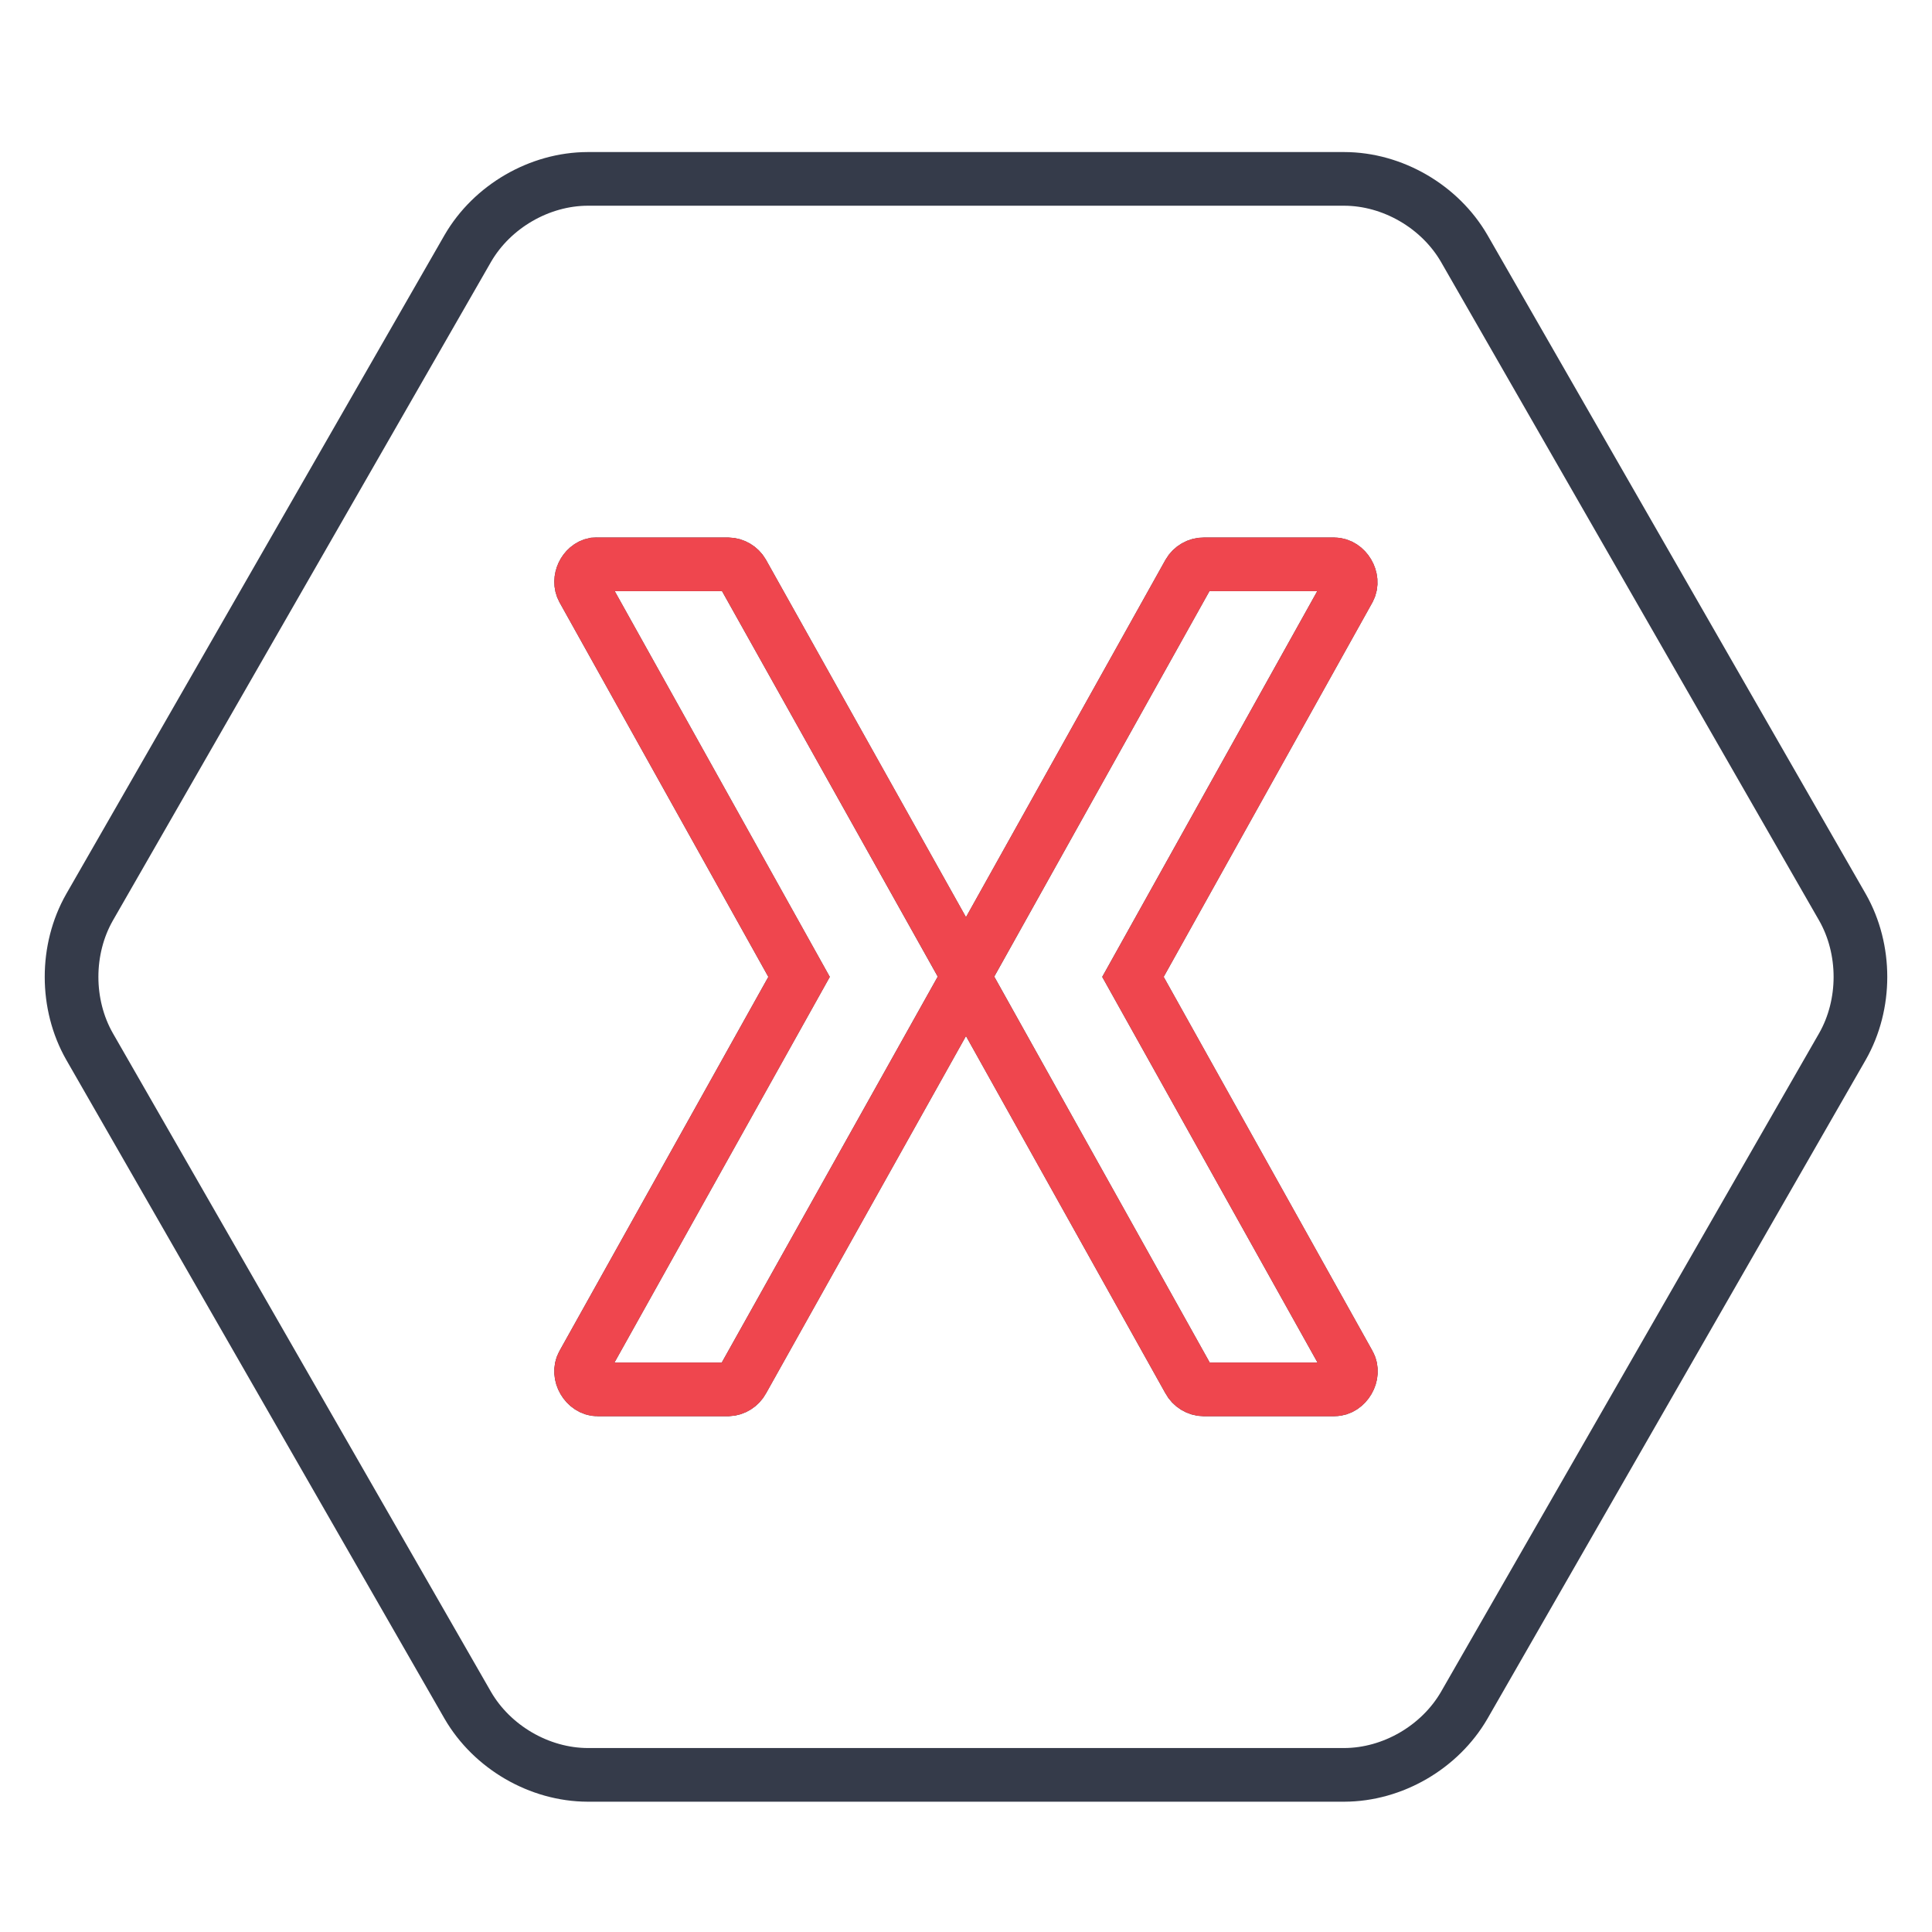 <?xml version="1.0" encoding="UTF-8"?>
<svg xmlns="http://www.w3.org/2000/svg" width="54" height="54" viewBox="0 0 54 54" fill="none">
  <path fill-rule="evenodd" clip-rule="evenodd" d="M16.427 5C15.077 5.003 13.755 5.771 13.075 6.944L2.502 25.36C1.833 26.536 1.833 28.072 2.502 29.248L13.075 47.664C13.755 48.836 15.077 49.605 16.427 49.608H37.573C38.923 49.605 40.245 48.836 40.925 47.664L51.498 29.248C52.167 28.072 52.167 26.536 51.498 25.36L40.925 6.944C40.245 5.771 38.923 5.003 37.573 5H16.427ZM16.619 15.774C16.648 15.771 16.678 15.771 16.708 15.774H20.355C20.516 15.777 20.673 15.87 20.754 16.011L26.941 27.067C26.972 27.121 26.992 27.182 27 27.245C27.007 27.182 27.027 27.121 27.059 27.067L33.231 16.011C33.314 15.866 33.478 15.772 33.645 15.774H37.292C37.615 15.776 37.857 16.184 37.705 16.471L31.666 27.304L37.705 38.122C37.871 38.41 37.623 38.837 37.292 38.834H33.645C33.475 38.833 33.31 38.732 33.231 38.582L27.059 27.526C27.027 27.472 27.007 27.411 27 27.348C26.992 27.411 26.972 27.472 26.941 27.526L20.754 38.582C20.677 38.728 20.519 38.828 20.355 38.834H16.708C16.376 38.837 16.128 38.41 16.294 38.122L22.334 27.304L16.294 16.471C16.149 16.209 16.326 15.829 16.619 15.774Z" stroke="#353B4A" stroke-width="1.5"></path>
  <path fill-rule="evenodd" clip-rule="evenodd" d="M16.62 15.773C16.649 15.771 16.679 15.771 16.708 15.773H20.356C20.517 15.777 20.674 15.87 20.755 16.011L26.942 27.066C26.973 27.121 26.993 27.182 27.001 27.244C27.008 27.182 27.028 27.121 27.059 27.066L33.232 16.011C33.315 15.866 33.479 15.772 33.645 15.773H37.293C37.616 15.776 37.858 16.184 37.706 16.471L31.667 27.304L37.706 38.122C37.872 38.41 37.624 38.837 37.293 38.834H33.645C33.476 38.833 33.311 38.732 33.232 38.582L27.059 27.526C27.028 27.472 27.008 27.411 27.001 27.348C26.993 27.411 26.973 27.472 26.942 27.526L20.755 38.582C20.677 38.728 20.52 38.828 20.356 38.834H16.708C16.377 38.837 16.129 38.41 16.295 38.122L22.335 27.304L16.295 16.471C16.15 16.209 16.327 15.829 16.62 15.773Z" stroke="#EF464E" stroke-width="1.5"></path>
</svg>
